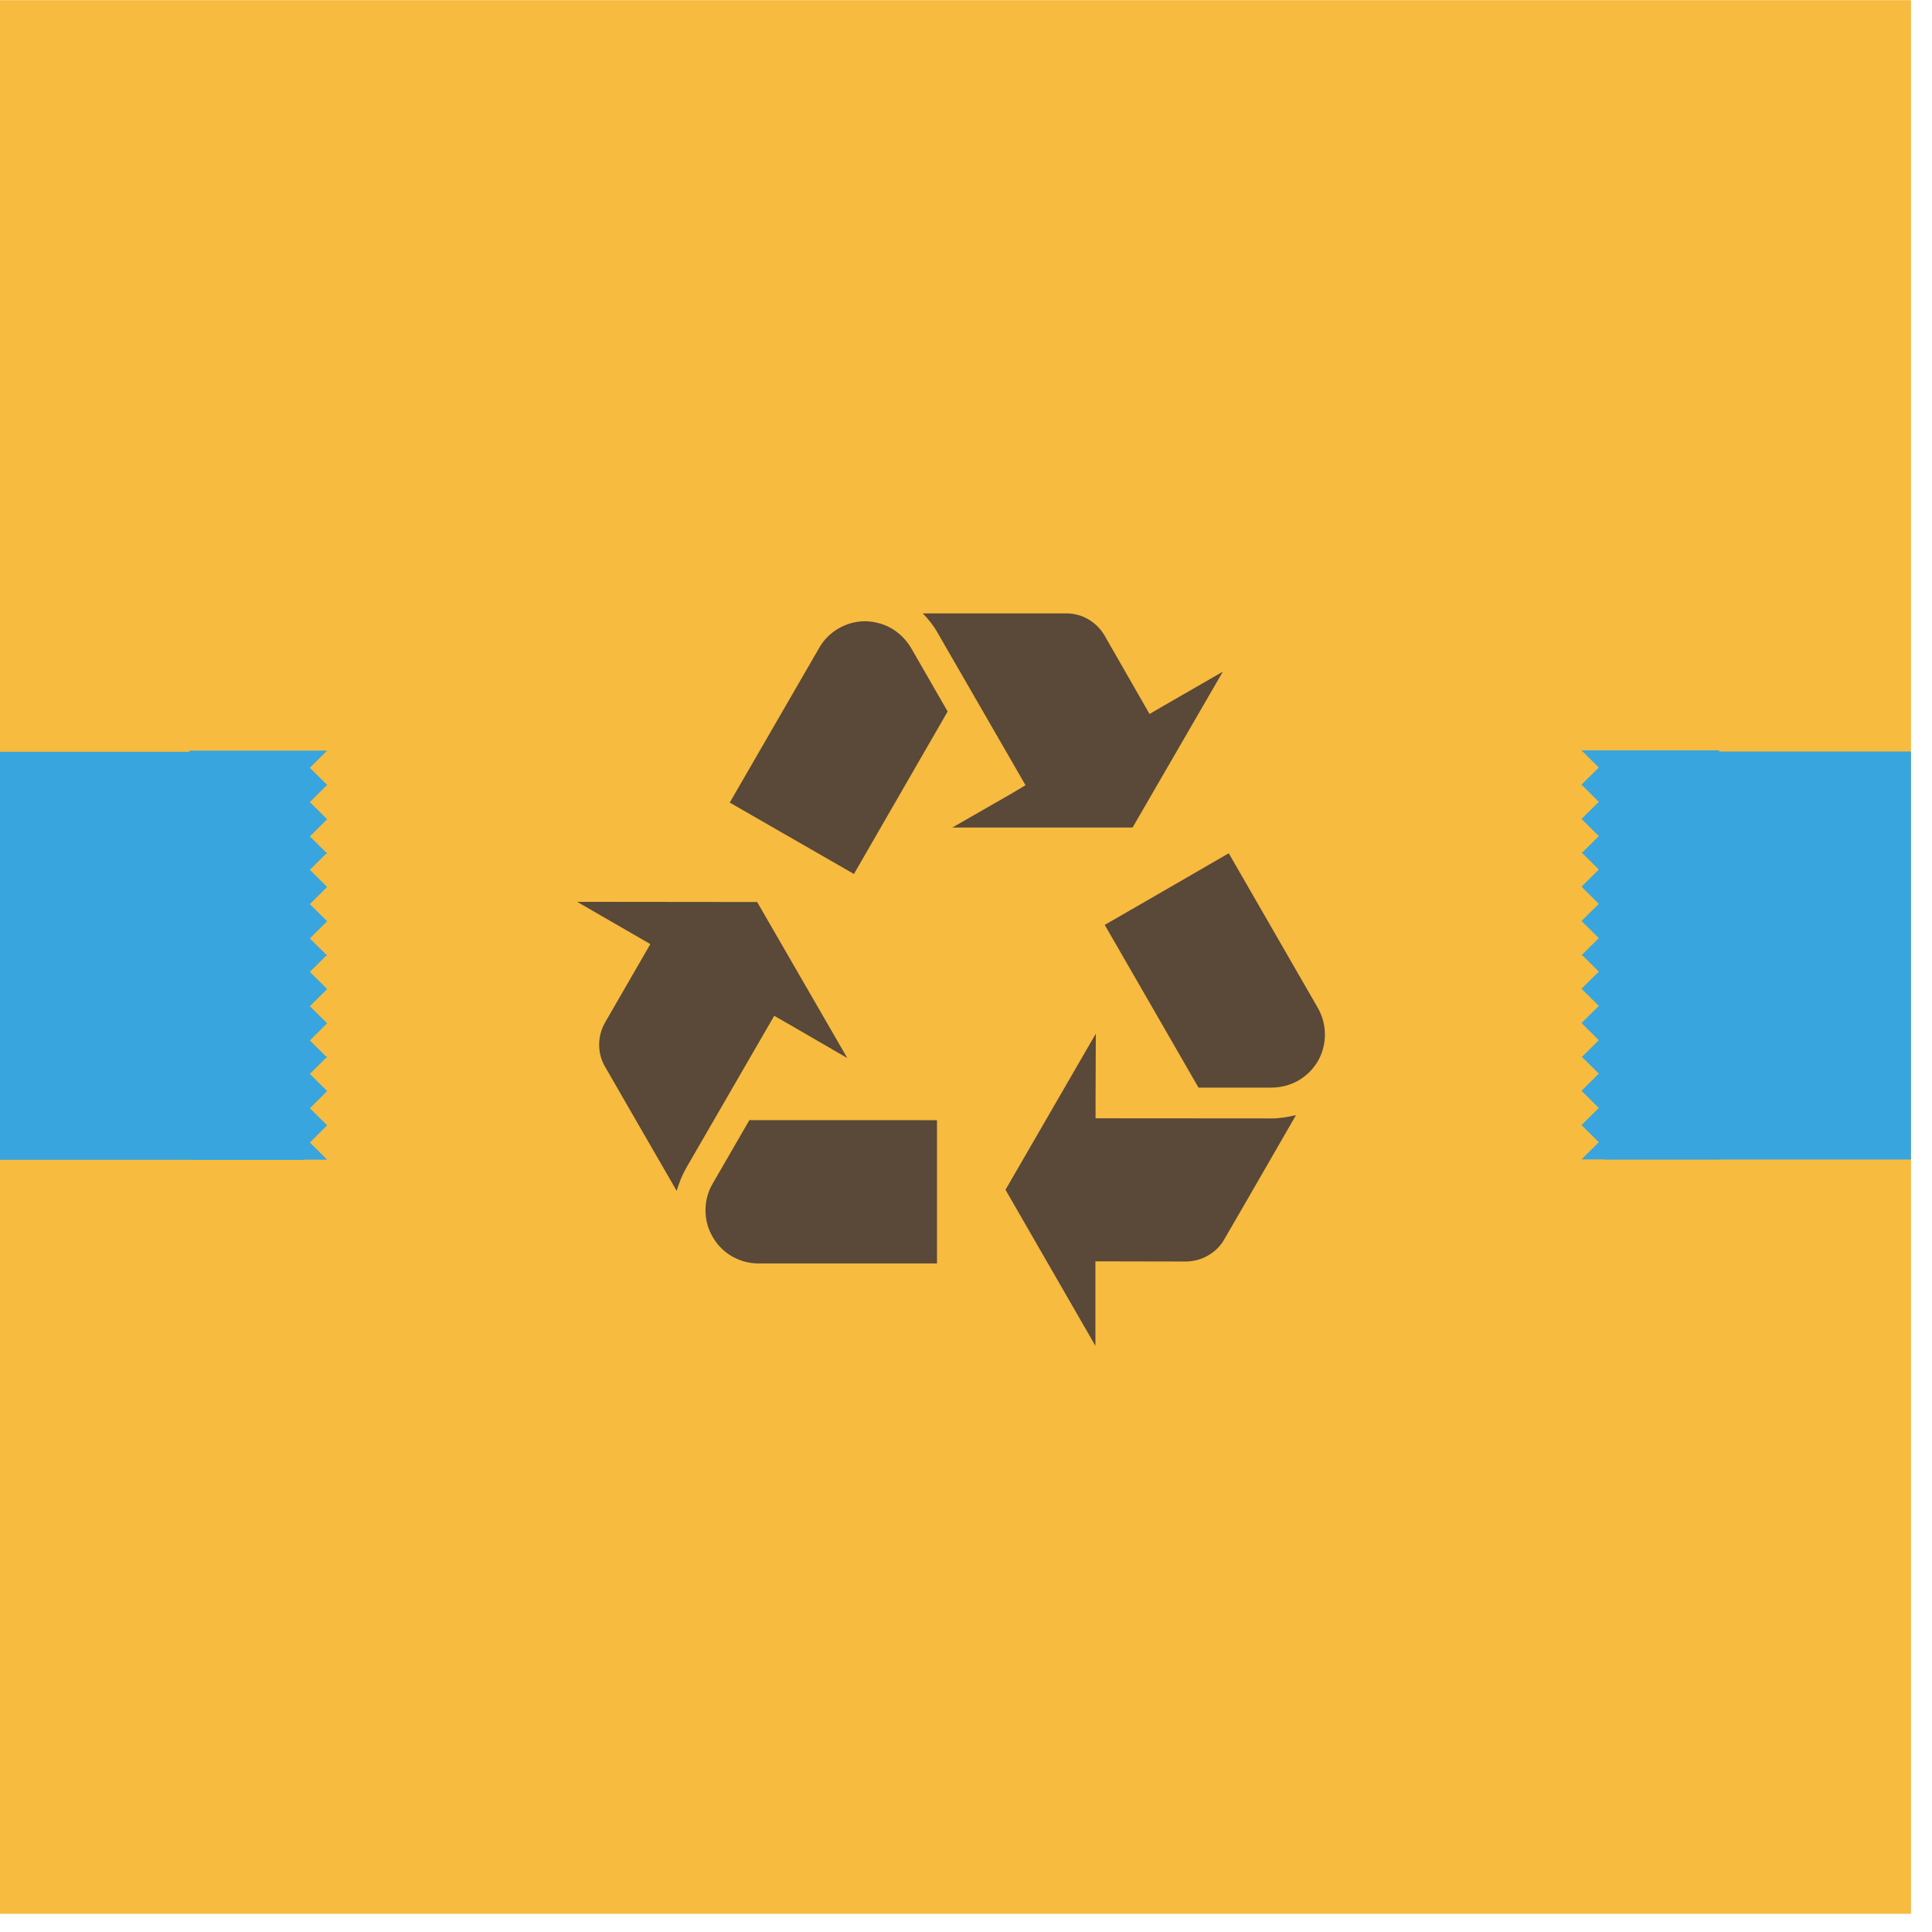 <?xml version="1.0" encoding="UTF-8" standalone="no"?>
<!-- Created with Inkscape (http://www.inkscape.org/) -->

<svg
   xmlns:dc="http://purl.org/dc/elements/1.1/"
   xmlns:cc="http://creativecommons.org/ns#"
   xmlns:rdf="http://www.w3.org/1999/02/22-rdf-syntax-ns#"
   xmlns:svg="http://www.w3.org/2000/svg"
   xmlns="http://www.w3.org/2000/svg"
   xmlns:sodipodi="http://sodipodi.sourceforge.net/DTD/sodipodi-0.dtd"
   xmlns:inkscape="http://www.inkscape.org/namespaces/inkscape"
   width="600"
   height="600"
   viewBox="0 0 158.75 158.75"
   version="1.1"
   id="svg2372"
   inkscape:version="0.92.4 (5da689c313, 2019-01-14)"
   sodipodi:docname="items.svg"
   xml:space="preserve"><sodipodi:namedview
     id="namedview2374"
     pagecolor="#ffffff"
     bordercolor="#999999"
     borderopacity="1"
     inkscape:pageshadow="0"
     inkscape:pageopacity="0"
     inkscape:pagecheckerboard="true"
     inkscape:document-units="mm"
     showgrid="false"
     units="px"
     inkscape:zoom="1"
     inkscape:cx="336.44614"
     inkscape:cy="258.51444"
     inkscape:window-width="1920"
     inkscape:window-height="980"
     inkscape:window-x="0"
     inkscape:window-y="0"
     inkscape:window-maximized="1"
     inkscape:current-layer="g1159"
     inkscape:showpageshadow="2"
     inkscape:deskcolor="#d1d1d1" /><defs
     id="defs2369"><linearGradient
       id="linearGradient3135"
       inkscape:swatch="solid"><stop
         style="stop-color:#800000;stop-opacity:1;"
         offset="0"
         id="stop3133" /></linearGradient></defs><g
     inkscape:label="Capa 1"
     inkscape:groupmode="layer"
     id="layer1"><g
       id="g3850"
       transform="matrix(0.31,0,0,0.311,-0.009,-0.056)"><g
         id="g3792" /><g
         id="g3794" /><g
         id="g3796" /><g
         id="g3798" /><g
         id="g3800" /><g
         id="g3802" /><g
         id="g3804" /><g
         id="g3806" /><g
         id="g3808" /><g
         id="g3810" /><g
         id="g3812" /><g
         id="g3814" /><g
         id="g3816" /><g
         id="g3818" /><g
         id="g3820" /><g
         id="g4141"
         transform="matrix(0.745,0,0,0.743,-772.525,-85.287)"
         style="stroke-width:1.352"><g
           transform="matrix(34.34,0,0,34.34,967.729,-35303.159)"
           id="g879"
           style="stroke-width:0.033"><g
             id="g865"
             style="stroke-width:0.033"><g
               id="g458"
               transform="matrix(0.039,0,0,0.039,2,1031.399)"><rect
                 style="opacity:1;fill:#f6bb3f;fill-opacity:1;stroke:none;stroke-width:0.071;stroke-opacity:1"
                 id="rect1254"
                 width="508.094"
                 height="508.096"
                 x="-0.001"
                 y="0.006" /><g
                 transform="matrix(1.462,0,0,1.462,440.105,-332.377)"
                 inkscape:label="Layer 1"
                 id="layer1-3"><g
                   transform="translate(-190.78,-142.62)"
                   id="g19681"><g
                     transform="matrix(1.192,0,0,1.192,-219.757,-440.328)"
                     inkscape:label="Layer 1"
                     id="layer1-6"><g
                       id="g1159"
                       transform="matrix(1.189,0,0,1.189,164.093,753.271)">
	
	
	<path
   id="path1147"
   d="m 13.461,53.73 7.406,4.273 1.977,1.141 -5.773,9.992 c -0.523,0.898 -0.789,1.898 -0.789,2.898 0,0.984 0.242,1.953 0.766,2.836 0,0 5.055,8.789 9.172,15.891 0.305,-1 0.68,-1.977 1.203,-2.898 l 11.305,-19.531 1.945,1.117 7.422,4.297 -11.556,-19.992 z"
   style="fill:#5a4838;fill-opacity:1"
   inkscape:connector-curvature="0" />
	<path
   id="path1149"
   d="m 35.539,81.707 c -1.008,1.734 -4.672,8.078 -4.672,8.078 -0.648,1.078 -0.953,2.273 -0.953,3.469 0,1.196 0.305,2.367 0.93,3.422 1.203,2.125 3.492,3.414 5.945,3.391 H 59.594 V 81.708 C 56.133,81.704 37.641,81.704 35.539,81.704 Z"
   style="fill:#5a4838;fill-opacity:1"
   inkscape:connector-curvature="0" />
	<path
   id="path1151"
   d="M 96.242,24.238 88.82,28.511 86.843,29.659 81.101,19.643 C 80.593,18.745 79.835,18.01 78.976,17.518 78.124,17.01 77.148,16.768 76.148,16.768 H 57.781 c 0.719,0.75 1.375,1.562 1.891,2.484 l 11.273,19.531 -1.922,1.148 -7.453,4.273 h 23.102 z"
   style="fill:#5a4838;fill-opacity:1"
   inkscape:connector-curvature="0" />
	<path
   id="path1153"
   d="m 60.961,29.34 c -1,-1.734 -4.656,-8.086 -4.656,-8.086 -0.625,-1.07 -1.5,-1.953 -2.539,-2.562 -1.023,-0.586 -2.188,-0.898 -3.406,-0.922 -2.438,0.023 -4.719,1.344 -5.906,3.484 0,0 -9.617,16.633 -11.43,19.758 2.859,1.633 13.062,7.516 15.922,9.148 1.71,-2.976 10.968,-19.015 12.015,-20.82 z"
   style="fill:#5a4838;fill-opacity:1"
   inkscape:connector-curvature="0" />
	<path
   id="path1155"
   d="M 79.906,110.61 V 99.797 l 11.523,0.023 c 1.055,0 2.078,-0.273 2.93,-0.781 0.859,-0.492 1.586,-1.195 2.078,-2.078 0,0 5.102,-8.789 9.18,-15.891 -1,0.219 -2.055,0.414 -3.102,0.414 l -22.59,-0.016 v -2.273 l 0.031,-8.57 -11.578,20 11.523,19.988 z"
   style="fill:#5a4838;fill-opacity:1"
   inkscape:connector-curvature="0" />
	<path
   id="path1157"
   d="m 93.117,77.535 h 9.328 c 1.242,0 2.461,-0.32 3.516,-0.93 1,-0.586 1.852,-1.414 2.484,-2.492 1.203,-2.125 1.172,-4.734 -0.047,-6.836 0,0 -9.594,-16.648 -11.398,-19.773 -2.836,1.656 -13.062,7.547 -15.898,9.18 1.718,2.976 10.976,19.039 12.023,20.851 z"
   style="fill:#5a4838;fill-opacity:1"
   inkscape:connector-curvature="0" />
</g><g
                       id="g1433"
                       transform="matrix(0.759,0,0,0.759,-335.703,638.839)"><rect
                         style="opacity:1;fill:#38a5de;fill-opacity:1;stroke:none;stroke-width:0.014;stroke-opacity:1"
                         id="rect1435"
                         width="61.555"
                         height="81.9"
                         x="563.202"
                         y="204.822" /><polygon
                         id="polygon1402-7"
                         points="319.752,512 383.512,447.768 447.264,512 447.264,0 64.736,0 64.736,512 128.488,447.768 192.248,512 256,447.768 "
                         style="fill:#38a5de;fill-opacity:1;stroke-width:0.033"
                         transform="matrix(0,-0.054,0.054,0,601.718,290.189)" /><polygon
                         id="polygon1402-7-9"
                         points="64.736,512 128.488,447.768 192.248,512 256,447.768 319.752,512 383.512,447.768 447.264,512 447.264,0 64.736,0 "
                         style="fill:#38a5de;fill-opacity:1;stroke-width:0.033"
                         transform="matrix(0,-0.054,0.054,0,601.718,269.704)" /><polygon
                         id="polygon1402-7-3"
                         points="64.736,512 128.488,447.768 192.248,512 256,447.768 319.752,512 383.512,447.768 447.264,512 447.264,0 64.736,0 "
                         style="fill:#38a5de;fill-opacity:1;stroke-width:0.033"
                         transform="matrix(0,-0.054,0.054,0,601.718,249.219)" /><polygon
                         id="polygon1402-7-6"
                         points="64.736,512 128.488,447.768 192.248,512 256,447.768 319.752,512 383.512,447.768 447.264,512 447.264,0 64.736,0 "
                         style="fill:#38a5de;fill-opacity:1;stroke-width:0.033"
                         transform="matrix(0,-0.054,0.054,0,601.718,228.735)" /></g><g
                       style="stroke-width:0.033"
                       id="g1433-0"
                       transform="matrix(-0.759,0,0,0.759,810.895,638.796)"><rect
                         style="opacity:1;fill:#38a5de;fill-opacity:1;stroke:none;stroke-width:0.014;stroke-opacity:1"
                         id="rect1435-6"
                         width="61.555"
                         height="81.9"
                         x="563.202"
                         y="204.822" /><polygon
                         id="polygon1402-7-2"
                         points="128.488,447.768 192.248,512 256,447.768 319.752,512 383.512,447.768 447.264,512 447.264,0 64.736,0 64.736,512 "
                         style="fill:#38a5de;fill-opacity:1;stroke-width:0.033"
                         transform="matrix(0,-0.054,0.054,0,601.718,290.189)" /><polygon
                         id="polygon1402-7-9-6"
                         points="447.264,512 447.264,0 64.736,0 64.736,512 128.488,447.768 192.248,512 256,447.768 319.752,512 383.512,447.768 "
                         style="fill:#38a5de;fill-opacity:1;stroke-width:0.033"
                         transform="matrix(0,-0.054,0.054,0,601.718,269.704)" /><polygon
                         id="polygon1402-7-3-1"
                         points="447.264,512 447.264,0 64.736,0 64.736,512 128.488,447.768 192.248,512 256,447.768 319.752,512 383.512,447.768 "
                         style="fill:#38a5de;fill-opacity:1;stroke-width:0.033"
                         transform="matrix(0,-0.054,0.054,0,601.718,249.219)" /><polygon
                         id="polygon1402-7-6-8"
                         points="447.264,512 447.264,0 64.736,0 64.736,512 128.488,447.768 192.248,512 256,447.768 319.752,512 383.512,447.768 "
                         style="fill:#38a5de;fill-opacity:1;stroke-width:0.033"
                         transform="matrix(0,-0.054,0.054,0,601.718,228.735)" /></g></g></g></g></g></g></g></g></g></g></svg>